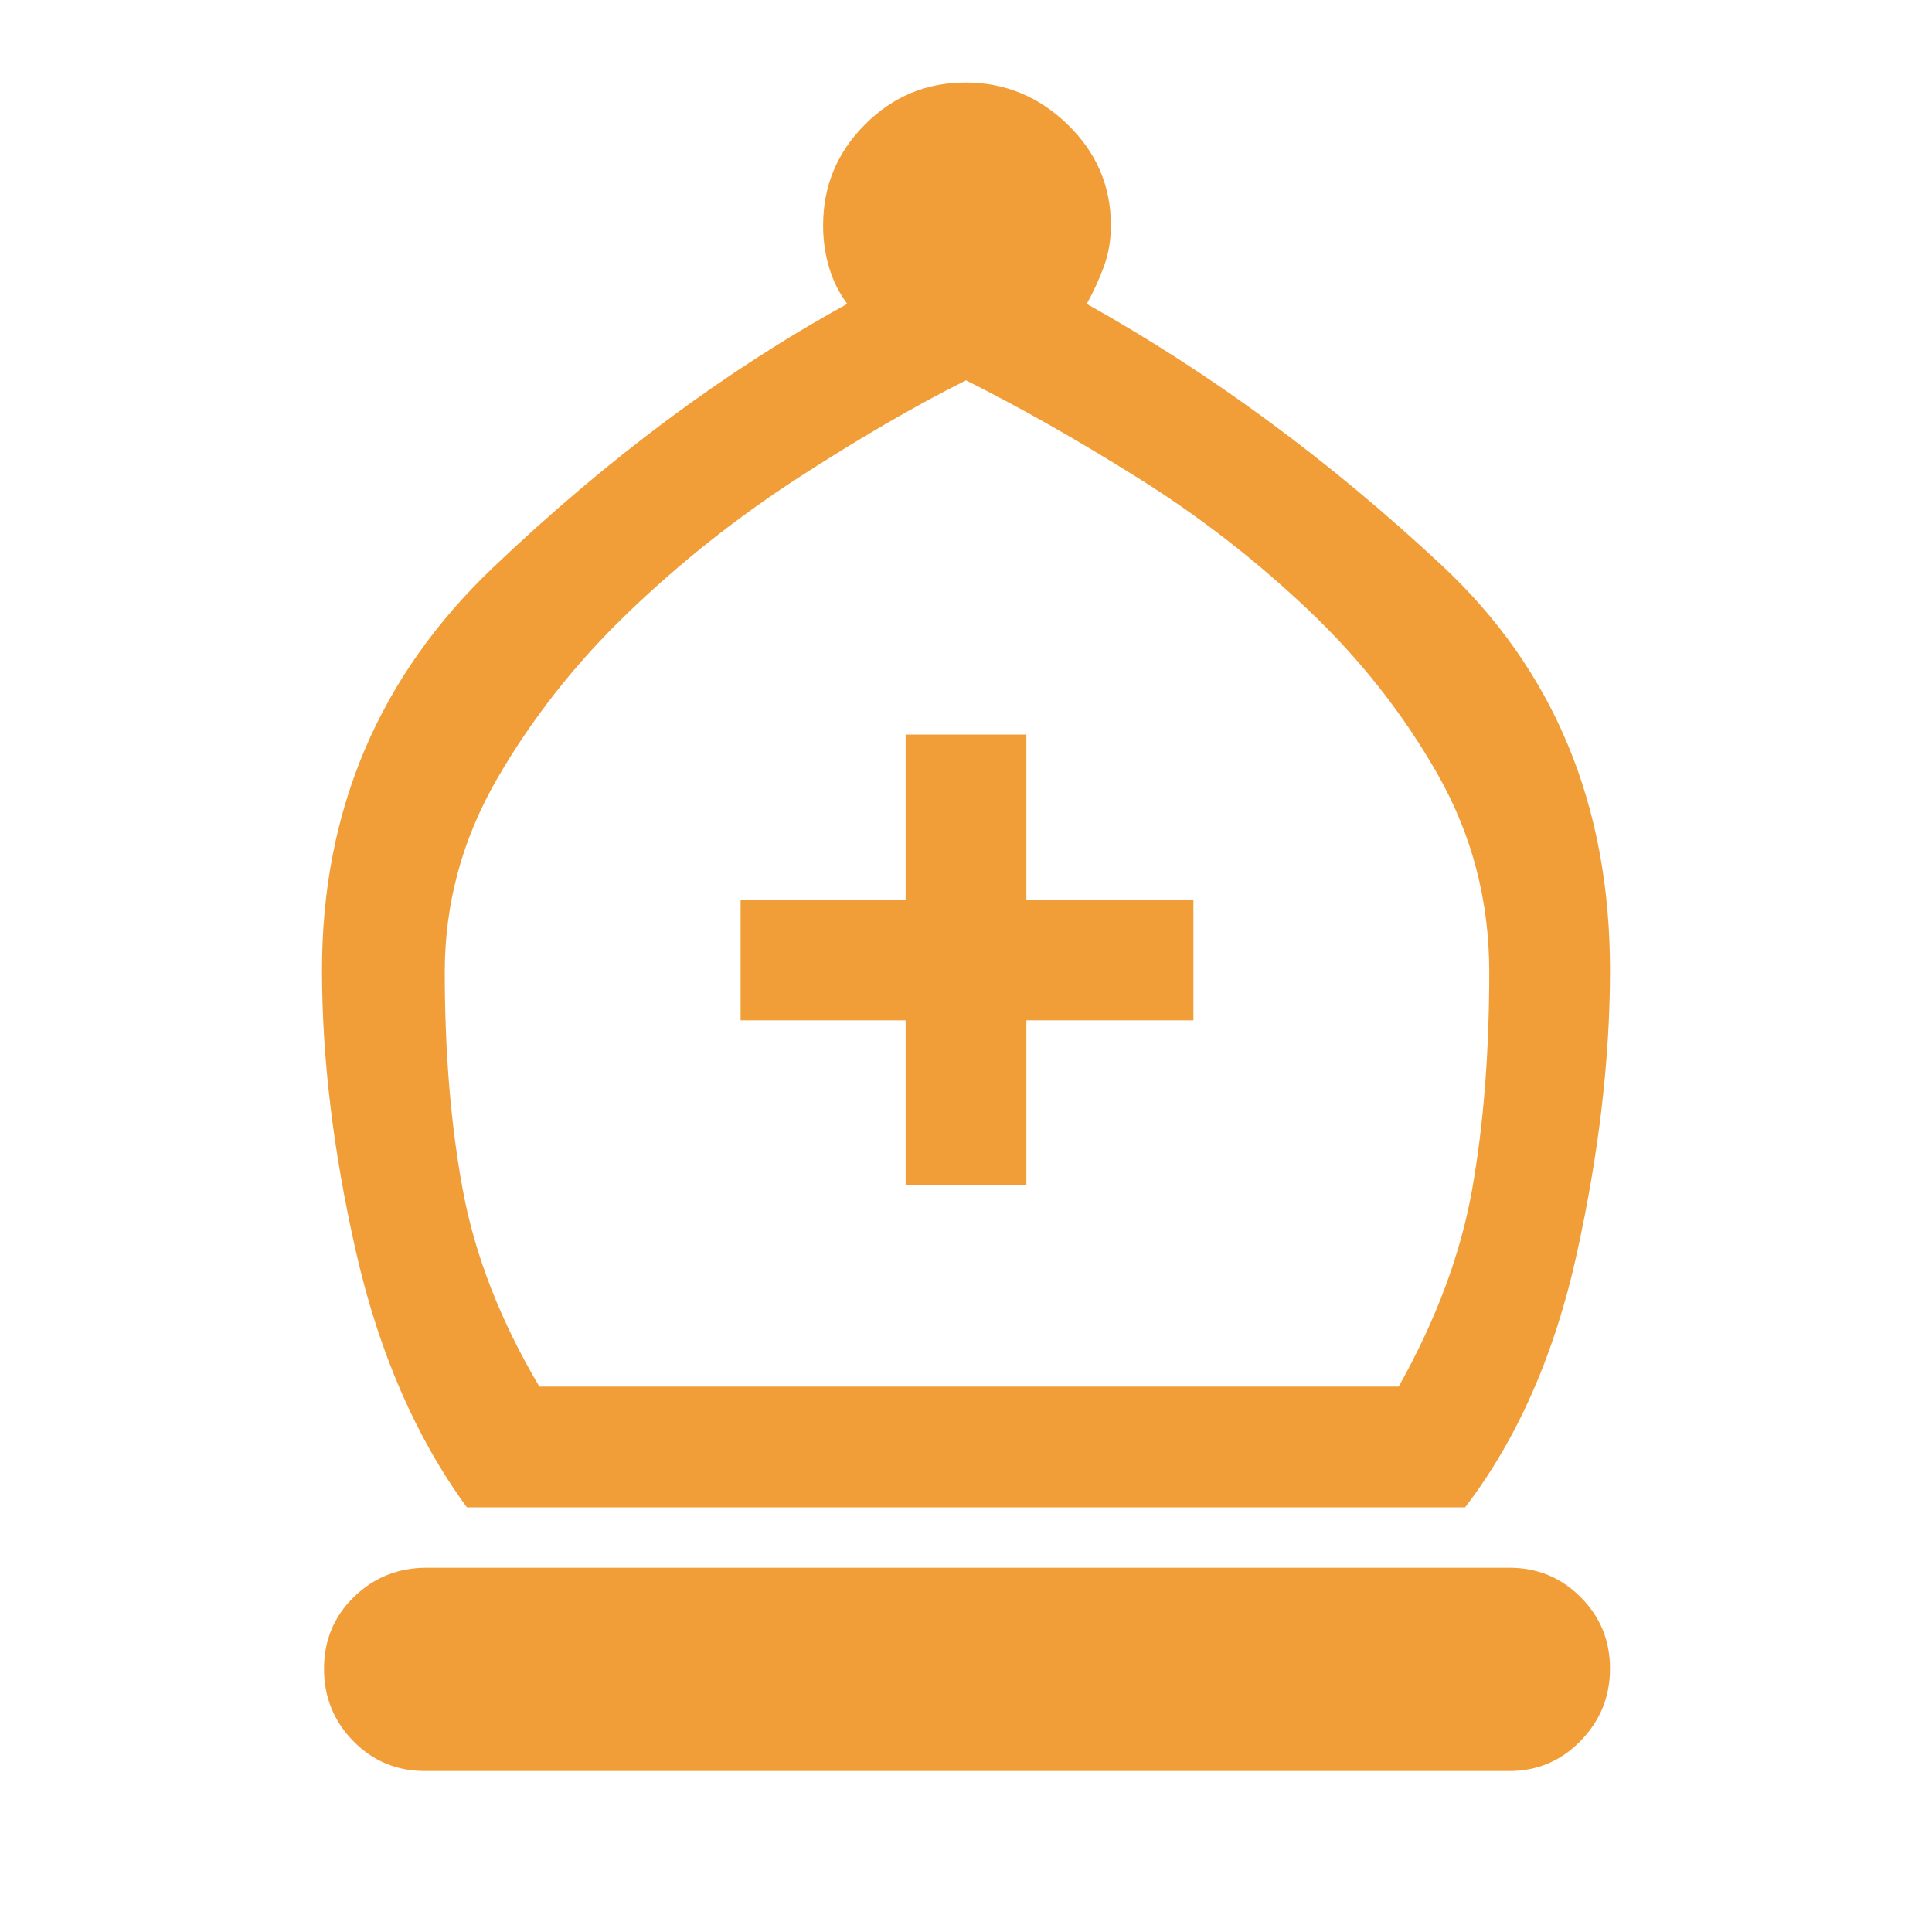 <svg xmlns="http://www.w3.org/2000/svg" height="48px" viewBox="0 -960 960 960" width="48px" fill="#F19E39"><path d="M232-211q-38-52-55-126.5T160-478q0-119 85-200t176-131q-6-8-9-18t-3-21q0-29.29 20.8-50.14 20.79-20.86 50-20.86 29.2 0 50.7 20.86Q552-877.29 552-848q0 11-3.5 20.5T540-809q93 52 176.5 130T800-478q0 66-16.5 141T728-211H232Zm36-60h427q28-50 36.5-98t8.5-108q0-53-25.5-98T650-657q-39-37-84.5-65.5T480-771q-38 19-83.5 48.5t-84.5 67Q273-618 247-573t-26 96q0 60 9 108.5t38 97.5ZM211-80q-20.83 0-35.42-14.82-14.58-14.83-14.58-36 0-21.18 14.88-35.68Q190.75-181 212-181h538q20.83 0 35.42 14.62Q800-151.76 800-130.88 800-110 785.42-95 770.83-80 750-80H211Zm239-291h60v-82h83v-60h-83v-82h-60v82h-82v60h82v82Zm31 100Z"/></svg>